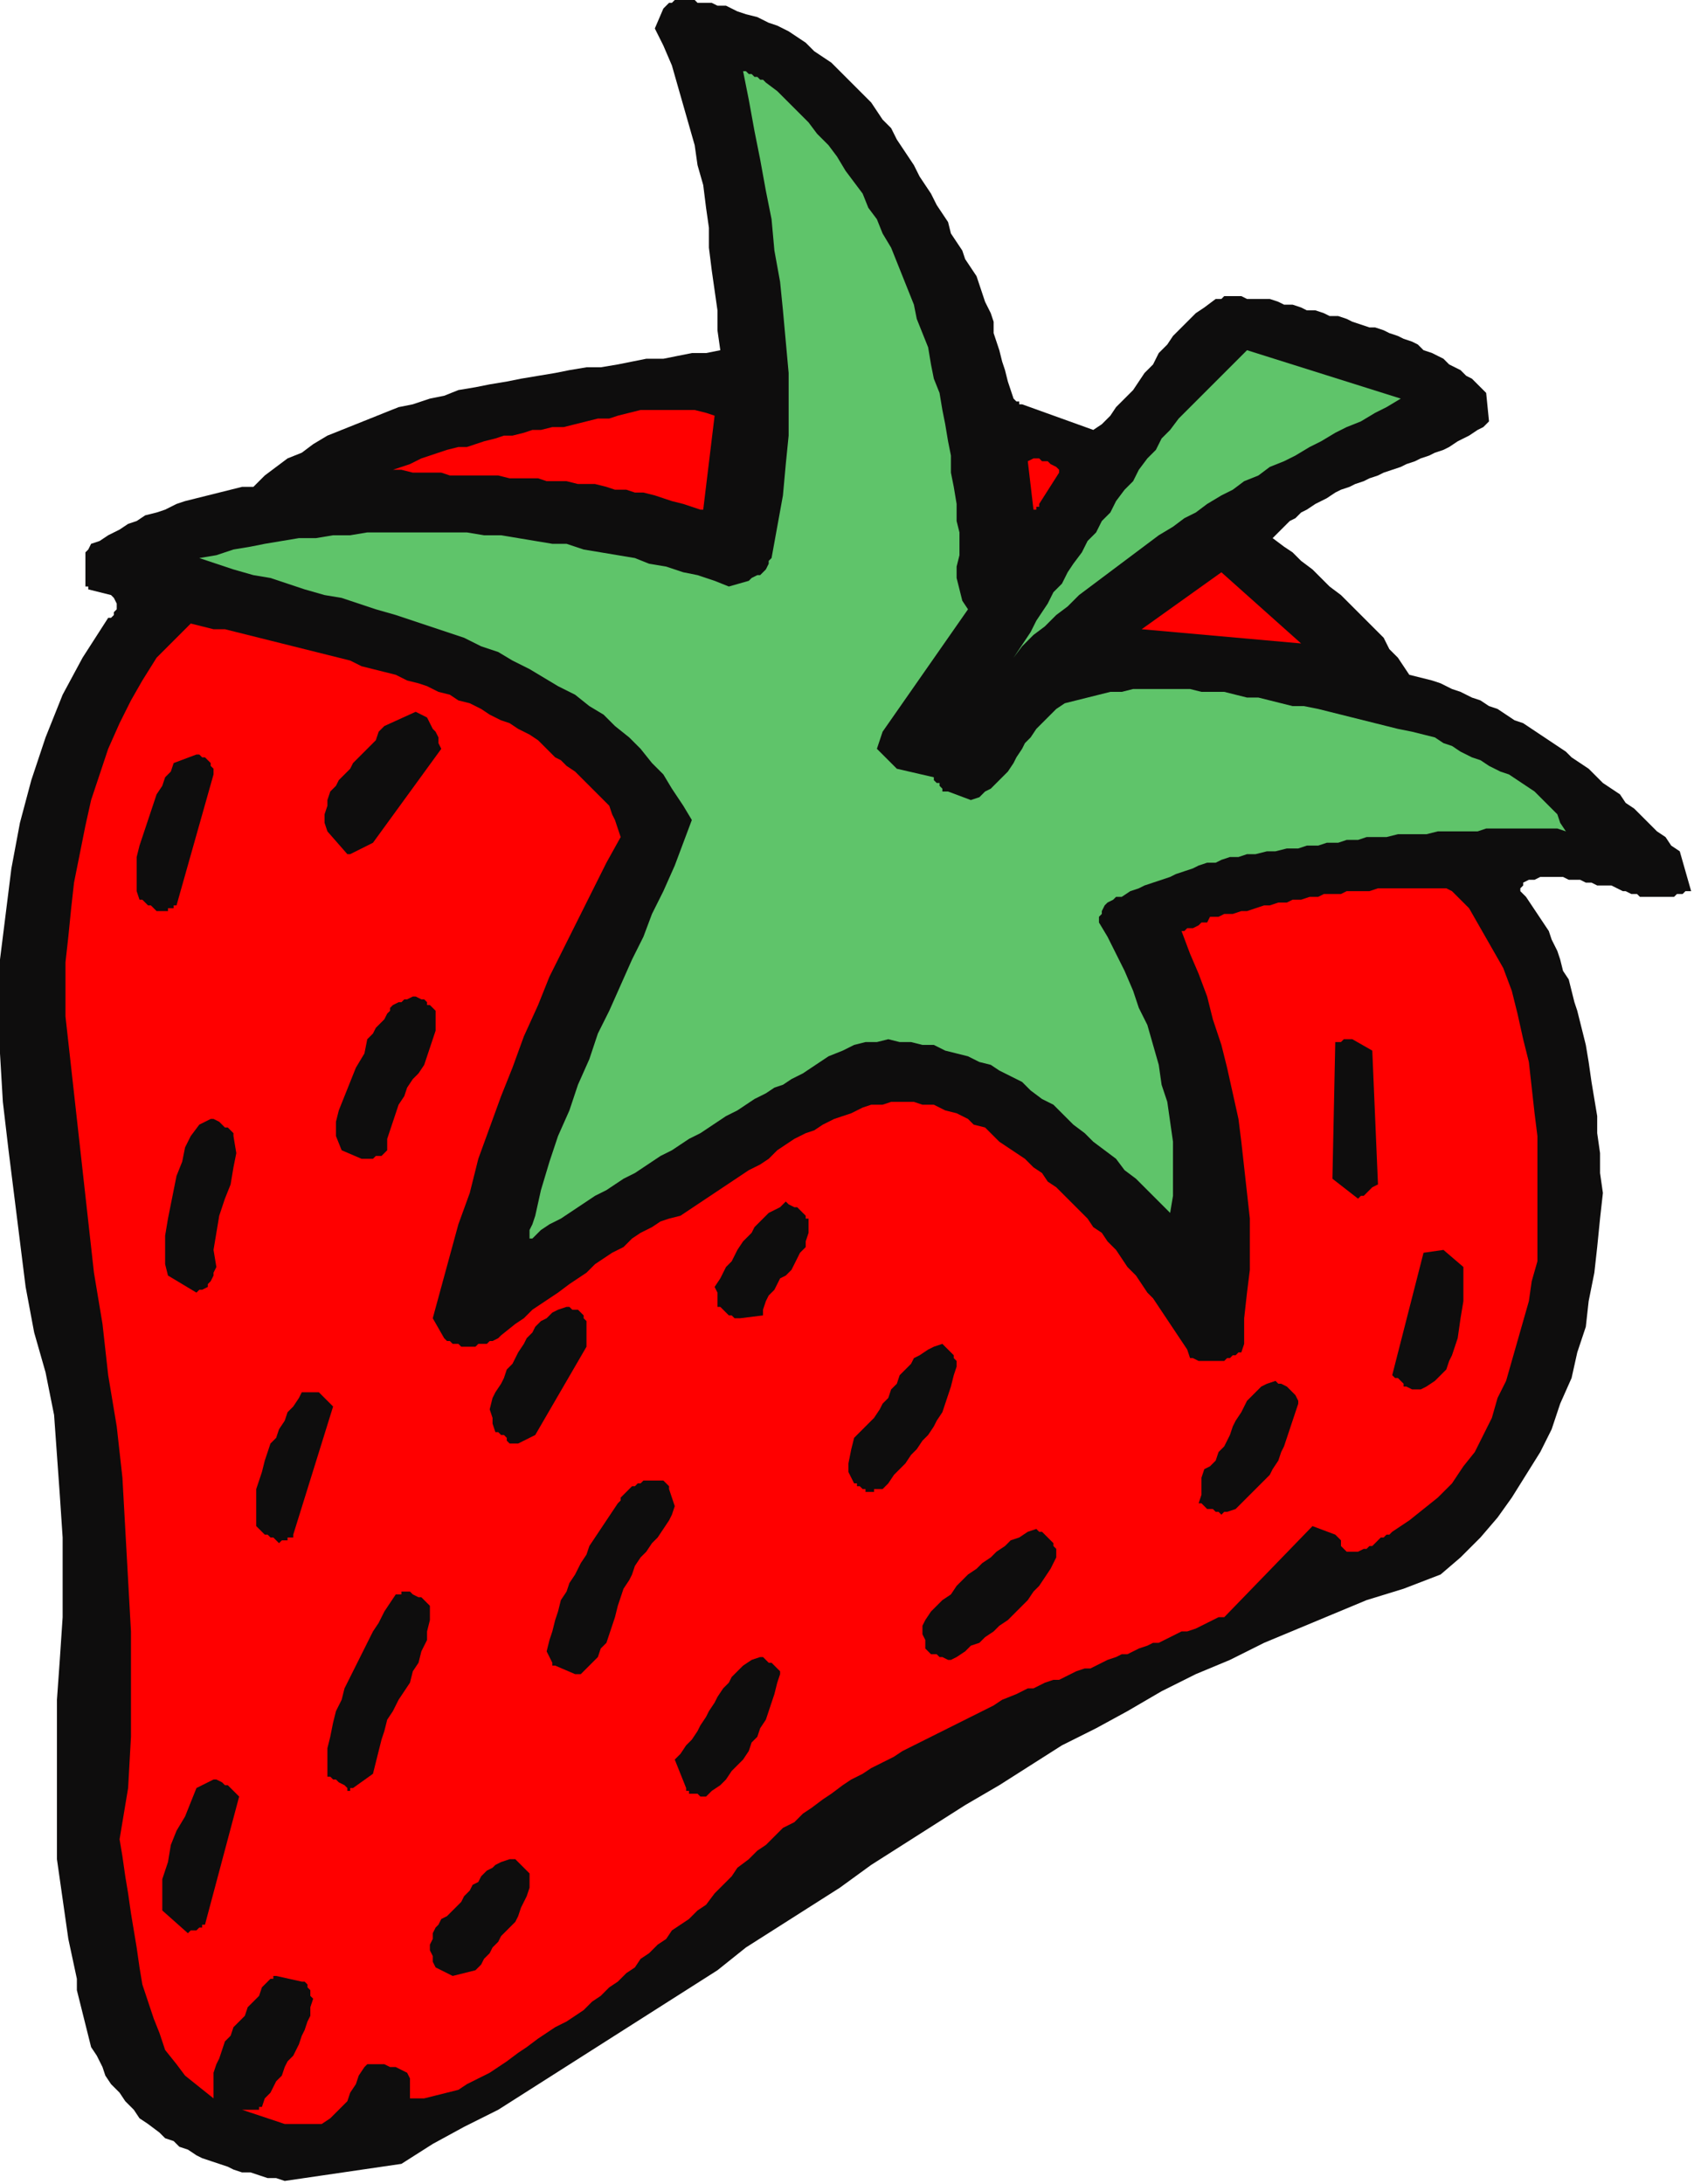 <?xml version="1.0" encoding="UTF-8" standalone="no"?>
<svg
   xmlns:dc="http://purl.org/dc/elements/1.1/"
   xmlns:cc="http://creativecommons.org/ns#"
   xmlns:rdf="http://www.w3.org/1999/02/22-rdf-syntax-ns#"
   xmlns:svg="http://www.w3.org/2000/svg"
   xmlns="http://www.w3.org/2000/svg"
   xmlns:sodipodi="http://sodipodi.sourceforge.net/DTD/sodipodi-0.dtd"
   xmlns:inkscape="http://www.inkscape.org/namespaces/inkscape"
   version="1.0"
   width="157.427mm"
   height="202.935mm"
   id="svg53"
   sodipodi:docname="FRUIT124.WMF">
  <sodipodi:namedview
     pagecolor="#ffffff"
     bordercolor="#666666"
     borderopacity="1"
     objecttolerance="10"
     gridtolerance="10"
     guidetolerance="10"
     inkscape:pageopacity="0"
     inkscape:pageshadow="2"
     inkscape:window-width="640"
     inkscape:window-height="480"
     id="namedview55" />
  <defs
     id="defs3">
    <pattern
       id="WMFhbasepattern"
       patternUnits="userSpaceOnUse"
       width="6"
       height="6"
       x="0"
       y="0" />
  </defs>
  <path
     style="fill:#0e0d0d;fill-rule:evenodd;fill-opacity:1;stroke:none;"
     d="  M 100,766   L 141,760   L 152,753   L 163,747   L 175,741   L 186,734   L 197,727   L 208,720   L 219,713   L 230,706   L 241,699   L 252,692   L 262,684   L 273,677   L 284,670   L 295,663   L 306,655   L 317,648   L 328,641   L 339,634   L 351,627   L 362,620   L 373,613   L 385,607   L 396,601   L 408,594   L 420,588   L 432,583   L 444,577   L 456,572   L 468,567   L 480,562   L 493,558   L 506,553   L 513,547   L 520,540   L 526,533   L 531,526   L 536,518   L 541,510   L 545,502   L 548,493   L 552,484   L 554,475   L 557,466   L 558,457   L 560,447   L 561,438   L 562,428   L 563,419   L 562,412   L 562,405   L 561,398   L 561,392   L 560,386   L 559,380   L 558,373   L 557,367   L 556,363   L 555,359   L 554,355   L 553,352   L 552,348   L 551,344   L 549,341   L 548,337   L 547,334   L 545,330   L 544,327   L 542,324   L 540,321   L 538,318   L 536,315   L 534,313   L 534,312   L 535,311   L 535,311   L 535,310   L 537,309   L 539,309   L 541,308   L 543,308   L 545,308   L 547,308   L 549,308   L 551,309   L 553,309   L 555,309   L 557,310   L 559,310   L 561,311   L 564,311   L 566,311   L 568,312   L 570,313   L 571,313   L 573,314   L 575,314   L 576,315   L 578,315   L 580,315   L 581,315   L 583,315   L 585,315   L 586,315   L 588,315   L 589,314   L 591,314   L 592,313   L 594,313   L 590,299   L 587,297   L 585,294   L 582,292   L 579,289   L 577,287   L 574,284   L 571,282   L 569,279   L 566,277   L 563,275   L 561,273   L 558,270   L 555,268   L 552,266   L 550,264   L 547,262   L 544,260   L 541,258   L 538,256   L 535,254   L 532,253   L 529,251   L 526,249   L 523,248   L 520,246   L 517,245   L 513,243   L 510,242   L 506,240   L 503,239   L 499,238   L 495,237   L 493,234   L 491,231   L 488,228   L 486,224   L 483,221   L 480,218   L 477,215   L 474,212   L 471,209   L 467,206   L 464,203   L 461,200   L 457,197   L 454,194   L 451,192   L 447,189   L 449,187   L 451,185   L 453,183   L 455,182   L 457,180   L 459,179   L 462,177   L 464,176   L 466,175   L 469,173   L 471,172   L 474,171   L 476,170   L 479,169   L 481,168   L 484,167   L 486,166   L 489,165   L 492,164   L 494,163   L 497,162   L 499,161   L 502,160   L 504,159   L 507,158   L 509,157   L 512,155   L 514,154   L 516,153   L 519,151   L 521,150   L 523,148   L 522,138   L 521,137   L 519,135   L 517,133   L 515,132   L 513,130   L 511,129   L 509,128   L 507,126   L 505,125   L 503,124   L 500,123   L 498,121   L 496,120   L 493,119   L 491,118   L 488,117   L 486,116   L 483,115   L 481,115   L 478,114   L 475,113   L 473,112   L 470,111   L 467,111   L 465,110   L 462,109   L 459,109   L 457,108   L 454,107   L 451,107   L 449,106   L 446,105   L 445,105   L 444,105   L 442,105   L 441,105   L 440,105   L 439,105   L 438,105   L 436,104   L 435,104   L 434,104   L 433,104   L 431,104   L 430,104   L 429,105   L 428,105   L 427,105   L 423,108   L 420,110   L 418,112   L 415,115   L 412,118   L 410,121   L 407,124   L 405,128   L 402,131   L 400,134   L 398,137   L 395,140   L 392,143   L 390,146   L 387,149   L 384,151   L 359,142   L 359,142   L 358,142   L 358,141   L 358,141   L 357,141   L 357,141   L 356,140   L 356,140   L 355,137   L 354,134   L 353,130   L 352,127   L 351,123   L 350,120   L 349,117   L 349,113   L 348,110   L 346,106   L 345,103   L 344,100   L 343,97   L 341,94   L 339,91   L 338,88   L 336,85   L 334,82   L 333,78   L 331,75   L 329,72   L 327,68   L 325,65   L 323,62   L 321,58   L 319,55   L 317,52   L 315,49   L 313,45   L 310,42   L 308,39   L 306,36   L 303,33   L 300,30   L 298,28   L 295,25   L 292,22   L 289,20   L 286,18   L 283,15   L 280,13   L 277,11   L 273,9   L 270,8   L 266,6   L 262,5   L 259,4   L 255,2   L 253,2   L 252,2   L 250,1   L 248,1   L 247,1   L 245,1   L 244,0   L 243,0   L 241,0   L 240,0   L 239,0   L 237,0   L 236,1   L 235,1   L 234,2   L 233,3   L 230,10   L 233,16   L 236,23   L 238,30   L 240,37   L 242,44   L 244,51   L 245,58   L 247,65   L 248,73   L 249,80   L 249,87   L 250,95   L 251,102   L 252,109   L 252,116   L 253,123   L 248,124   L 243,124   L 238,125   L 233,126   L 227,126   L 222,127   L 217,128   L 211,129   L 206,129   L 200,130   L 195,131   L 189,132   L 183,133   L 178,134   L 172,135   L 167,136   L 161,137   L 156,139   L 151,140   L 145,142   L 140,143   L 135,145   L 130,147   L 125,149   L 120,151   L 115,153   L 110,156   L 106,159   L 101,161   L 97,164   L 93,167   L 89,171   L 85,171   L 81,172   L 77,173   L 73,174   L 69,175   L 65,176   L 62,177   L 58,179   L 55,180   L 51,181   L 48,183   L 45,184   L 42,186   L 38,188   L 35,190   L 32,191   L 31,193   L 31,193   L 30,194   L 30,194   L 30,206   L 30,206   L 30,206   L 31,206   L 31,207   L 39,209   L 40,210   L 41,212   L 41,214   L 40,215   L 40,216   L 39,217   L 38,217   L 38,217   L 29,231   L 22,244   L 16,259   L 11,274   L 7,289   L 4,305   L 2,321   L 0,337   L 0,354   L 0,370   L 1,387   L 3,404   L 5,420   L 7,436   L 9,452   L 12,468   L 16,482   L 19,497   L 20,511   L 21,525   L 22,540   L 22,554   L 22,568   L 21,583   L 20,597   L 20,611   L 20,625   L 20,639   L 20,653   L 22,667   L 24,681   L 27,695   L 27,699   L 28,703   L 29,707   L 30,711   L 31,715   L 32,719   L 34,722   L 36,726   L 37,729   L 39,732   L 42,735   L 44,738   L 47,741   L 49,744   L 52,746   L 56,749   L 58,751   L 61,752   L 63,754   L 66,755   L 69,757   L 71,758   L 74,759   L 77,760   L 80,761   L 82,762   L 85,763   L 88,763   L 91,764   L 94,765   L 97,765   L 100,766  z "
     id="path5" />
  <path
     style="fill:#ff0000;fill-rule:evenodd;fill-opacity:1;stroke:none;"
     d="  M 100,746   L 113,746   L 116,744   L 118,742   L 120,740   L 122,738   L 123,735   L 125,732   L 126,729   L 128,726   L 129,725   L 131,725   L 133,725   L 135,725   L 137,726   L 139,726   L 141,727   L 143,728   L 144,730   L 144,732   L 144,735   L 144,737   L 149,737   L 153,736   L 157,735   L 161,734   L 164,732   L 168,730   L 172,728   L 175,726   L 178,724   L 182,721   L 185,719   L 189,716   L 192,714   L 195,712   L 199,710   L 202,708   L 205,706   L 208,703   L 211,701   L 214,698   L 217,696   L 220,693   L 223,691   L 225,688   L 228,686   L 231,683   L 234,681   L 236,678   L 239,676   L 242,674   L 245,671   L 248,669   L 251,665   L 254,662   L 257,659   L 259,656   L 263,653   L 266,650   L 269,648   L 272,645   L 275,642   L 279,640   L 282,637   L 285,635   L 289,632   L 292,630   L 296,627   L 299,625   L 303,623   L 306,621   L 310,619   L 314,617   L 317,615   L 321,613   L 325,611   L 329,609   L 333,607   L 337,605   L 341,603   L 345,601   L 349,599   L 352,597   L 357,595   L 361,593   L 363,593   L 365,592   L 367,591   L 370,590   L 372,590   L 374,589   L 376,588   L 378,587   L 381,586   L 383,586   L 385,585   L 387,584   L 389,583   L 392,582   L 394,581   L 396,581   L 398,580   L 400,579   L 403,578   L 405,577   L 407,577   L 409,576   L 411,575   L 413,574   L 415,573   L 417,573   L 420,572   L 422,571   L 424,570   L 426,569   L 428,568   L 430,568   L 461,536   L 469,539   L 470,540   L 471,541   L 471,543   L 472,544   L 473,545   L 474,545   L 475,545   L 476,545   L 477,545   L 479,544   L 480,544   L 481,543   L 482,543   L 483,542   L 484,541   L 485,540   L 486,540   L 487,539   L 488,539   L 489,538   L 495,534   L 500,530   L 505,526   L 510,521   L 514,515   L 518,510   L 521,504   L 524,498   L 526,491   L 529,485   L 531,478   L 533,471   L 535,464   L 537,457   L 538,450   L 540,443   L 540,435   L 540,426   L 540,417   L 540,408   L 540,399   L 539,391   L 538,382   L 537,373   L 535,365   L 533,356   L 531,348   L 528,340   L 524,333   L 520,326   L 516,319   L 510,313   L 508,312   L 505,312   L 503,312   L 500,312   L 497,312   L 495,312   L 492,312   L 489,312   L 487,312   L 484,312   L 481,313   L 479,313   L 476,313   L 473,313   L 471,314   L 468,314   L 465,314   L 463,315   L 460,315   L 457,316   L 454,316   L 452,317   L 449,317   L 446,318   L 444,318   L 441,319   L 438,320   L 436,320   L 433,321   L 430,321   L 428,322   L 425,322   L 424,324   L 422,324   L 421,325   L 419,326   L 418,326   L 417,326   L 416,327   L 415,327   L 418,335   L 421,342   L 424,350   L 426,358   L 429,367   L 431,375   L 433,384   L 435,393   L 436,401   L 437,410   L 438,419   L 439,428   L 439,437   L 439,446   L 438,454   L 437,463   L 437,466   L 437,469   L 437,472   L 436,475   L 435,475   L 434,476   L 433,476   L 432,477   L 431,477   L 430,478   L 429,478   L 428,478   L 427,478   L 425,478   L 424,478   L 423,478   L 422,478   L 421,478   L 419,477   L 418,477   L 417,474   L 415,471   L 413,468   L 411,465   L 409,462   L 407,459   L 405,456   L 403,454   L 401,451   L 399,448   L 396,445   L 394,442   L 392,439   L 389,436   L 387,433   L 384,431   L 382,428   L 379,425   L 376,422   L 374,420   L 371,417   L 368,415   L 366,412   L 363,410   L 360,407   L 357,405   L 354,403   L 351,401   L 348,398   L 346,396   L 342,395   L 340,393   L 336,391   L 332,390   L 328,388   L 324,388   L 321,387   L 317,387   L 313,387   L 310,388   L 306,388   L 303,389   L 299,391   L 296,392   L 293,393   L 289,395   L 286,397   L 283,398   L 279,400   L 276,402   L 273,404   L 270,407   L 267,409   L 263,411   L 260,413   L 257,415   L 254,417   L 251,419   L 248,421   L 245,423   L 242,425   L 239,427   L 235,428   L 232,429   L 229,431   L 225,433   L 222,435   L 219,438   L 215,440   L 212,442   L 209,444   L 206,447   L 203,449   L 200,451   L 196,454   L 193,456   L 190,458   L 187,460   L 184,463   L 181,465   L 176,469   L 175,470   L 173,471   L 172,471   L 171,472   L 170,472   L 168,472   L 167,473   L 166,473   L 164,473   L 163,473   L 162,473   L 161,472   L 159,472   L 158,471   L 157,471   L 156,470   L 152,463   L 155,452   L 158,441   L 161,430   L 165,419   L 168,407   L 172,396   L 176,385   L 180,375   L 184,364   L 189,353   L 193,343   L 198,333   L 203,323   L 208,313   L 213,303   L 218,294   L 217,291   L 216,288   L 215,286   L 214,283   L 212,281   L 210,279   L 208,277   L 206,275   L 204,273   L 202,271   L 199,269   L 197,267   L 195,266   L 193,264   L 191,262   L 189,260   L 186,258   L 182,256   L 179,254   L 176,253   L 172,251   L 169,249   L 165,247   L 161,246   L 158,244   L 154,243   L 150,241   L 147,240   L 143,239   L 139,237   L 135,236   L 131,235   L 127,234   L 123,232   L 119,231   L 115,230   L 111,229   L 107,228   L 103,227   L 99,226   L 95,225   L 91,224   L 87,223   L 83,222   L 79,221   L 75,221   L 71,220   L 67,219   L 61,225   L 55,231   L 50,239   L 46,246   L 42,254   L 38,263   L 35,272   L 32,281   L 30,290   L 28,300   L 26,310   L 25,319   L 24,329   L 23,338   L 23,348   L 23,357   L 25,375   L 27,393   L 29,411   L 31,429   L 33,447   L 36,465   L 38,483   L 41,501   L 43,519   L 44,537   L 45,555   L 46,573   L 46,592   L 46,610   L 45,628   L 42,646   L 43,652   L 44,659   L 45,665   L 46,672   L 47,678   L 48,684   L 49,691   L 50,697   L 52,703   L 54,709   L 56,714   L 58,720   L 62,725   L 65,729   L 70,733   L 75,737   L 75,734   L 75,731   L 75,728   L 76,725   L 77,723   L 78,720   L 79,717   L 81,715   L 82,712   L 84,710   L 86,708   L 87,705   L 89,703   L 91,701   L 92,698   L 94,696   L 95,695   L 96,695   L 96,694   L 97,694   L 106,696   L 107,696   L 108,697   L 108,698   L 108,698   L 109,699   L 109,700   L 109,701   L 110,702   L 109,705   L 109,708   L 108,710   L 107,713   L 106,715   L 105,718   L 104,720   L 103,722   L 101,724   L 100,726   L 99,729   L 97,731   L 96,733   L 95,735   L 93,737   L 92,740   L 91,740   L 91,741   L 90,741   L 89,741   L 88,741   L 87,741   L 86,741   L 85,741   L 100,746  z "
     id="path7" />
  <path
     style="fill:#0e0d0d;fill-rule:evenodd;fill-opacity:1;stroke:none;"
     d="  M 159,694   L 167,692   L 169,690   L 170,688   L 172,686   L 173,684   L 175,682   L 176,680   L 178,678   L 179,677   L 181,675   L 182,673   L 183,670   L 184,668   L 185,666   L 186,663   L 186,660   L 186,658   L 181,653   L 179,653   L 176,654   L 174,655   L 173,656   L 171,657   L 169,659   L 168,661   L 166,662   L 165,664   L 163,666   L 162,668   L 160,670   L 159,671   L 157,673   L 155,674   L 154,676   L 153,677   L 152,679   L 152,681   L 151,683   L 151,685   L 152,687   L 152,689   L 153,691   L 159,694  z "
     id="path9" />
  <path
     style="fill:#0e0d0d;fill-rule:evenodd;fill-opacity:1;stroke:none;"
     d="  M 69,678   L 70,677   L 71,677   L 71,676   L 72,676   L 84,631   L 83,630   L 82,629   L 81,628   L 80,627   L 79,627   L 78,626   L 76,625   L 75,625   L 69,628   L 67,633   L 65,638   L 62,643   L 60,648   L 59,654   L 57,660   L 57,665   L 57,671   L 66,679   L 67,678   L 68,678   L 69,678   L 69,678  z "
     id="path11" />
  <path
     style="fill:#0e0d0d;fill-rule:evenodd;fill-opacity:1;stroke:none;"
     d="  M 246,631   L 247,631   L 247,631   L 248,631   L 248,631   L 250,629   L 253,627   L 255,625   L 257,622   L 259,620   L 261,618   L 263,615   L 264,612   L 266,610   L 267,607   L 269,604   L 270,601   L 271,598   L 272,595   L 273,591   L 274,588   L 274,587   L 273,586   L 272,585   L 271,584   L 270,584   L 269,583   L 268,582   L 267,582   L 264,583   L 261,585   L 259,587   L 257,589   L 256,591   L 254,593   L 252,596   L 251,598   L 249,601   L 248,603   L 246,606   L 245,608   L 243,611   L 241,613   L 239,616   L 237,618   L 241,628   L 241,628   L 241,629   L 242,629   L 242,630   L 243,630   L 244,630   L 245,630   L 246,631  z "
     id="path13" />
  <path
     style="fill:#0e0d0d;fill-rule:evenodd;fill-opacity:1;stroke:none;"
     d="  M 124,628   L 131,623   L 132,619   L 133,615   L 134,611   L 135,608   L 136,604   L 138,601   L 140,597   L 142,594   L 144,591   L 145,587   L 147,584   L 148,580   L 150,576   L 150,573   L 151,569   L 151,565   L 151,564   L 150,563   L 149,562   L 148,561   L 147,561   L 145,560   L 144,559   L 143,559   L 142,559   L 142,559   L 142,559   L 141,559   L 141,560   L 140,560   L 140,560   L 139,560   L 137,563   L 135,566   L 133,570   L 131,573   L 129,577   L 127,581   L 125,585   L 123,589   L 121,593   L 120,597   L 118,601   L 117,605   L 116,610   L 115,614   L 115,618   L 115,623   L 115,624   L 116,624   L 117,625   L 118,625   L 119,626   L 121,627   L 122,628   L 122,629   L 123,629   L 123,628   L 124,628   L 124,628  z "
     id="path15" />
  <path
     style="fill:#0e0d0d;fill-rule:evenodd;fill-opacity:1;stroke:none;"
     d="  M 202,588   L 202,588   L 203,588   L 204,588   L 204,588   L 206,586   L 208,584   L 210,582   L 211,579   L 213,577   L 214,574   L 215,571   L 216,568   L 217,564   L 218,561   L 219,558   L 221,555   L 222,553   L 223,550   L 225,547   L 227,545   L 229,542   L 231,540   L 233,537   L 235,534   L 236,532   L 237,529   L 236,526   L 235,523   L 235,522   L 234,521   L 233,520   L 233,520   L 232,520   L 231,520   L 230,520   L 228,520   L 227,520   L 226,520   L 225,521   L 224,521   L 223,522   L 222,522   L 221,523   L 220,524   L 219,525   L 218,526   L 218,527   L 217,528   L 215,531   L 213,534   L 211,537   L 209,540   L 207,543   L 206,546   L 204,549   L 202,553   L 200,556   L 199,559   L 197,562   L 196,566   L 195,569   L 194,573   L 193,576   L 192,580   L 193,582   L 194,584   L 194,585   L 195,585   L 202,588  z "
     id="path17" />
  <path
     style="fill:#0e0d0d;fill-rule:evenodd;fill-opacity:1;stroke:none;"
     d="  M 334,583   L 336,582   L 339,580   L 341,578   L 344,577   L 346,575   L 349,573   L 351,571   L 354,569   L 357,566   L 359,564   L 361,562   L 363,559   L 365,557   L 367,554   L 369,551   L 370,549   L 371,547   L 371,546   L 371,545   L 371,544   L 370,543   L 370,542   L 369,541   L 368,540   L 367,539   L 366,538   L 365,538   L 364,537   L 361,538   L 358,540   L 355,541   L 353,543   L 350,545   L 348,547   L 345,549   L 343,551   L 340,553   L 338,555   L 336,557   L 334,560   L 331,562   L 329,564   L 327,566   L 325,569   L 324,571   L 324,574   L 325,576   L 325,578   L 325,579   L 326,580   L 327,581   L 329,581   L 330,582   L 331,582   L 333,583   L 334,583  z "
     id="path19" />
  <path
     style="fill:#0e0d0d;fill-rule:evenodd;fill-opacity:1;stroke:none;"
     d="  M 100,541   L 100,541   L 101,541   L 101,541   L 101,540   L 102,540   L 102,540   L 103,540   L 103,539   L 117,494   L 112,489   L 111,489   L 110,489   L 110,489   L 109,489   L 109,489   L 108,489   L 107,489   L 106,489   L 105,491   L 103,494   L 101,496   L 100,499   L 98,502   L 97,505   L 95,507   L 94,510   L 93,513   L 92,517   L 91,520   L 90,523   L 90,526   L 90,529   L 90,533   L 90,536   L 91,537   L 92,538   L 93,539   L 94,539   L 95,540   L 96,540   L 97,541   L 98,542   L 98,542   L 99,541   L 100,541   L 100,541  z "
     id="path21" />
  <path
     style="fill:#0e0d0d;fill-rule:evenodd;fill-opacity:1;stroke:none;"
     d="  M 431,531   L 434,530   L 436,528   L 438,526   L 440,524   L 442,522   L 444,520   L 446,518   L 447,516   L 449,513   L 450,510   L 451,508   L 452,505   L 453,502   L 454,499   L 455,496   L 456,493   L 456,492   L 455,490   L 454,489   L 453,488   L 452,487   L 450,486   L 449,486   L 448,485   L 445,486   L 443,487   L 441,489   L 440,490   L 438,492   L 437,494   L 436,496   L 434,499   L 433,501   L 432,504   L 431,506   L 430,508   L 428,510   L 427,513   L 425,515   L 423,516   L 422,519   L 422,522   L 422,525   L 421,528   L 422,528   L 423,529   L 424,530   L 425,530   L 426,530   L 427,531   L 428,531   L 429,532   L 429,532   L 430,531   L 431,531   L 431,531  z "
     id="path23" />
  <path
     style="fill:#0e0d0d;fill-rule:evenodd;fill-opacity:1;stroke:none;"
     d="  M 306,524   L 307,524   L 307,524   L 307,523   L 308,523   L 308,523   L 309,523   L 309,523   L 310,523   L 312,521   L 314,518   L 316,516   L 318,514   L 320,511   L 322,509   L 324,506   L 326,504   L 328,501   L 329,499   L 331,496   L 332,493   L 333,490   L 334,487   L 335,483   L 336,480   L 336,479   L 336,478   L 335,477   L 335,476   L 334,475   L 333,474   L 332,473   L 331,472   L 328,473   L 326,474   L 323,476   L 321,477   L 320,479   L 318,481   L 316,483   L 315,486   L 313,488   L 312,491   L 310,493   L 309,495   L 307,498   L 305,500   L 303,502   L 300,505   L 299,509   L 298,514   L 298,517   L 300,521   L 300,521   L 301,521   L 301,522   L 302,522   L 302,522   L 303,523   L 304,523   L 304,524   L 305,524   L 305,524   L 306,524   L 306,524  z "
     id="path25" />
  <path
     style="fill:#0e0d0d;fill-rule:evenodd;fill-opacity:1;stroke:none;"
     d="  M 182,507   L 188,504   L 206,473   L 206,465   L 206,464   L 205,463   L 205,462   L 204,461   L 203,460   L 201,460   L 200,459   L 199,459   L 196,460   L 194,461   L 192,463   L 190,464   L 188,466   L 187,468   L 185,470   L 184,472   L 182,475   L 181,477   L 180,479   L 178,481   L 177,484   L 176,486   L 174,489   L 173,491   L 172,495   L 173,498   L 173,500   L 174,503   L 175,503   L 176,504   L 177,504   L 178,505   L 178,506   L 179,507   L 181,507   L 182,507  z "
     id="path27" />
  <path
     style="fill:#0e0d0d;fill-rule:evenodd;fill-opacity:1;stroke:none;"
     d="  M 497,488   L 497,488   L 498,488   L 498,488   L 499,488   L 501,487   L 504,485   L 506,483   L 508,481   L 509,478   L 510,476   L 511,473   L 512,470   L 513,463   L 514,457   L 514,451   L 514,445   L 507,439   L 500,440   L 489,483   L 490,484   L 491,484   L 492,485   L 493,486   L 493,487   L 494,487   L 496,488   L 497,488  z "
     id="path29" />
  <path
     style="fill:#0e0d0d;fill-rule:evenodd;fill-opacity:1;stroke:none;"
     d="  M 260,463   L 268,462   L 268,460   L 269,457   L 270,455   L 272,453   L 273,451   L 274,449   L 276,448   L 278,446   L 279,444   L 280,442   L 281,440   L 283,438   L 283,436   L 284,433   L 284,431   L 284,428   L 283,428   L 283,427   L 282,426   L 281,425   L 280,424   L 279,424   L 277,423   L 276,422   L 274,424   L 272,425   L 270,426   L 268,428   L 267,429   L 265,431   L 264,433   L 262,435   L 261,436   L 259,439   L 258,441   L 257,443   L 255,445   L 254,447   L 253,449   L 251,452   L 252,454   L 252,456   L 252,457   L 252,459   L 253,459   L 254,460   L 254,460   L 255,461   L 256,462   L 257,462   L 258,463   L 260,463  z "
     id="path31" />
  <path
     style="fill:#0e0d0d;fill-rule:evenodd;fill-opacity:1;stroke:none;"
     d="  M 69,454   L 70,453   L 71,453   L 73,452   L 73,451   L 74,450   L 75,448   L 75,447   L 76,445   L 75,439   L 76,433   L 77,427   L 79,421   L 81,416   L 82,410   L 83,405   L 82,399   L 82,398   L 81,397   L 80,396   L 79,396   L 78,395   L 77,394   L 75,393   L 74,393   L 70,395   L 67,399   L 65,403   L 64,408   L 62,413   L 61,418   L 60,423   L 59,428   L 58,434   L 58,439   L 58,444   L 59,448   L 69,454  z "
     id="path33" />
  <path
     style="fill:#5fc46a;fill-rule:evenodd;fill-opacity:1;stroke:none;"
     d="  M 187,435   L 190,432   L 193,430   L 197,428   L 200,426   L 203,424   L 206,422   L 209,420   L 213,418   L 216,416   L 219,414   L 223,412   L 226,410   L 229,408   L 232,406   L 236,404   L 239,402   L 242,400   L 246,398   L 249,396   L 252,394   L 255,392   L 259,390   L 262,388   L 265,386   L 269,384   L 272,382   L 275,381   L 278,379   L 282,377   L 285,375   L 288,373   L 291,371   L 296,369   L 300,367   L 304,366   L 308,366   L 312,365   L 316,366   L 320,366   L 324,367   L 328,367   L 332,369   L 336,370   L 340,371   L 344,373   L 348,374   L 351,376   L 355,378   L 359,380   L 362,383   L 366,386   L 370,388   L 373,391   L 377,395   L 381,398   L 384,401   L 388,404   L 392,407   L 395,411   L 399,414   L 402,417   L 405,420   L 408,423   L 411,426   L 412,420   L 412,414   L 412,407   L 412,401   L 411,394   L 410,387   L 408,381   L 407,374   L 405,367   L 403,360   L 400,354   L 398,348   L 395,341   L 392,335   L 389,329   L 386,324   L 386,322   L 387,321   L 387,320   L 388,318   L 389,317   L 391,316   L 392,315   L 394,315   L 397,313   L 400,312   L 402,311   L 405,310   L 408,309   L 411,308   L 413,307   L 416,306   L 419,305   L 421,304   L 424,303   L 427,303   L 429,302   L 432,301   L 435,301   L 438,300   L 441,300   L 445,299   L 448,299   L 452,298   L 456,298   L 459,297   L 463,297   L 466,296   L 470,296   L 473,295   L 477,295   L 480,294   L 484,294   L 487,294   L 491,293   L 495,293   L 498,293   L 501,293   L 505,292   L 509,292   L 512,292   L 516,292   L 519,292   L 522,291   L 526,291   L 529,291   L 533,291   L 536,291   L 540,291   L 543,291   L 547,291   L 550,292   L 548,289   L 547,286   L 544,283   L 542,281   L 539,278   L 536,276   L 533,274   L 530,272   L 527,271   L 523,269   L 520,267   L 517,266   L 513,264   L 510,262   L 507,261   L 504,259   L 500,258   L 496,257   L 491,256   L 487,255   L 483,254   L 479,253   L 475,252   L 471,251   L 467,250   L 463,249   L 458,248   L 454,248   L 450,247   L 446,246   L 442,245   L 438,245   L 434,244   L 430,243   L 426,243   L 422,243   L 418,242   L 414,242   L 410,242   L 406,242   L 402,242   L 398,242   L 394,243   L 390,243   L 386,244   L 382,245   L 378,246   L 374,247   L 371,249   L 369,251   L 366,254   L 364,256   L 362,259   L 360,261   L 359,263   L 357,266   L 356,268   L 354,271   L 352,273   L 350,275   L 348,277   L 346,278   L 344,280   L 341,281   L 333,278   L 332,278   L 331,278   L 331,277   L 330,276   L 330,275   L 329,275   L 328,274   L 328,273   L 315,270   L 308,263   L 310,257   L 340,214   L 338,211   L 337,207   L 336,203   L 336,199   L 337,195   L 337,191   L 337,187   L 336,183   L 336,177   L 335,171   L 334,166   L 334,160   L 333,155   L 332,149   L 331,144   L 330,138   L 328,133   L 327,128   L 326,122   L 324,117   L 322,112   L 321,107   L 319,102   L 317,97   L 315,92   L 313,87   L 310,82   L 308,77   L 305,73   L 303,68   L 300,64   L 297,60   L 294,55   L 291,51   L 287,47   L 284,43   L 280,39   L 277,36   L 273,32   L 269,29   L 268,28   L 267,28   L 266,27   L 265,27   L 264,26   L 263,26   L 262,25   L 261,25   L 263,35   L 265,46   L 267,56   L 269,67   L 271,77   L 272,88   L 274,99   L 275,109   L 276,120   L 277,131   L 277,142   L 277,153   L 276,163   L 275,174   L 273,185   L 271,196   L 270,197   L 270,198   L 269,200   L 268,201   L 267,202   L 266,202   L 264,203   L 263,204   L 256,206   L 251,204   L 245,202   L 240,201   L 234,199   L 228,198   L 223,196   L 217,195   L 211,194   L 205,193   L 199,191   L 194,191   L 188,190   L 182,189   L 176,188   L 170,188   L 164,187   L 158,187   L 152,187   L 146,187   L 140,187   L 135,187   L 129,187   L 123,188   L 117,188   L 111,189   L 105,189   L 99,190   L 93,191   L 88,192   L 82,193   L 76,195   L 70,196   L 76,198   L 82,200   L 89,202   L 95,203   L 101,205   L 107,207   L 114,209   L 120,210   L 126,212   L 132,214   L 139,216   L 145,218   L 151,220   L 157,222   L 163,224   L 169,227   L 175,229   L 180,232   L 186,235   L 191,238   L 196,241   L 202,244   L 207,248   L 212,251   L 216,255   L 221,259   L 225,263   L 229,268   L 233,272   L 236,277   L 240,283   L 243,288   L 240,296   L 237,304   L 233,313   L 229,321   L 226,329   L 222,337   L 218,346   L 214,355   L 210,363   L 207,372   L 203,381   L 200,390   L 196,399   L 193,408   L 190,418   L 188,427   L 187,430   L 186,432   L 186,434   L 186,435   L 187,435   L 187,435   L 187,435   L 187,435  z "
     id="path35" />
  <path
     style="fill:#0e0d0d;fill-rule:evenodd;fill-opacity:1;stroke:none;"
     d="  M 477,421   L 478,420   L 479,420   L 480,419   L 480,419   L 481,418   L 482,417   L 482,417   L 484,416   L 482,369   L 475,365   L 475,365   L 474,365   L 473,365   L 472,365   L 472,365   L 471,366   L 470,366   L 469,366   L 468,414   L 477,421  z "
     id="path37" />
  <path
     style="fill:#0e0d0d;fill-rule:evenodd;fill-opacity:1;stroke:none;"
     d="  M 127,407   L 128,407   L 129,407   L 130,407   L 131,407   L 132,406   L 134,406   L 135,405   L 136,404   L 136,400   L 137,397   L 138,394   L 139,391   L 140,388   L 142,385   L 143,382   L 145,379   L 147,377   L 149,374   L 150,371   L 151,368   L 152,365   L 153,362   L 153,359   L 153,355   L 153,355   L 152,354   L 151,353   L 150,353   L 150,352   L 149,351   L 148,351   L 146,350   L 145,350   L 143,351   L 142,351   L 141,352   L 140,352   L 138,353   L 137,354   L 137,355   L 136,356   L 135,358   L 134,359   L 133,360   L 132,361   L 131,363   L 130,364   L 129,365   L 128,370   L 125,375   L 123,380   L 121,385   L 119,390   L 118,394   L 118,399   L 120,404   L 127,407  z "
     id="path39" />
  <path
     style="fill:#0e0d0d;fill-rule:evenodd;fill-opacity:1;stroke:none;"
     d="  M 57,320   L 58,320   L 59,320   L 59,320   L 59,319   L 60,319   L 61,319   L 61,318   L 62,318   L 75,272   L 75,270   L 74,269   L 74,268   L 73,267   L 72,266   L 71,266   L 70,265   L 69,265   L 61,268   L 60,271   L 58,273   L 57,276   L 55,279   L 54,282   L 53,285   L 52,288   L 51,291   L 50,294   L 49,297   L 48,301   L 48,304   L 48,307   L 48,310   L 48,313   L 49,316   L 50,316   L 51,317   L 52,318   L 53,318   L 54,319   L 55,320   L 56,320   L 57,320  z "
     id="path41" />
  <path
     style="fill:#0e0d0d;fill-rule:evenodd;fill-opacity:1;stroke:none;"
     d="  M 123,300   L 131,296   L 155,263   L 154,261   L 154,259   L 153,257   L 152,256   L 151,254   L 150,252   L 148,251   L 146,250   L 135,255   L 133,257   L 132,260   L 130,262   L 128,264   L 126,266   L 124,268   L 123,270   L 121,272   L 119,274   L 118,276   L 116,278   L 115,281   L 115,283   L 114,286   L 114,289   L 115,292   L 122,300   L 122,300   L 123,300   L 123,300   L 123,300  z "
     id="path43" />
  <path
     style="fill:#5fc46a;fill-rule:evenodd;fill-opacity:1;stroke:none;"
     d="  M 356,231   L 359,227   L 363,223   L 367,220   L 371,216   L 375,213   L 379,209   L 383,206   L 387,203   L 391,200   L 395,197   L 399,194   L 403,191   L 407,188   L 412,185   L 416,182   L 420,180   L 424,177   L 429,174   L 433,172   L 437,169   L 442,167   L 446,164   L 451,162   L 455,160   L 460,157   L 464,155   L 469,152   L 473,150   L 478,148   L 483,145   L 487,143   L 492,140   L 438,123   L 435,126   L 432,129   L 429,132   L 426,135   L 423,138   L 420,141   L 417,144   L 414,147   L 411,151   L 408,154   L 406,158   L 403,161   L 400,165   L 398,169   L 395,172   L 392,176   L 390,180   L 387,183   L 385,187   L 382,190   L 380,194   L 377,198   L 375,201   L 373,205   L 370,208   L 368,212   L 366,215   L 364,218   L 362,222   L 360,225   L 358,228   L 356,231  z "
     id="path45" />
  <path
     style="fill:#ff0000;fill-rule:evenodd;fill-opacity:1;stroke:none;"
     d="  M 457,226   L 429,201   L 401,221   L 457,226  z "
     id="path47" />
  <path
     style="fill:#ff0000;fill-rule:evenodd;fill-opacity:1;stroke:none;"
     d="  M 246,179   L 247,179   L 247,179   L 247,179   L 247,179   L 251,146   L 248,145   L 244,144   L 240,144   L 237,144   L 233,144   L 229,144   L 225,144   L 221,145   L 217,146   L 214,147   L 210,147   L 206,148   L 202,149   L 198,150   L 194,150   L 190,151   L 187,151   L 184,152   L 180,153   L 177,153   L 174,154   L 170,155   L 167,156   L 164,157   L 161,157   L 157,158   L 154,159   L 151,160   L 148,161   L 144,163   L 141,164   L 138,165   L 141,165   L 145,166   L 148,166   L 152,166   L 155,166   L 158,167   L 162,167   L 165,167   L 169,167   L 172,167   L 175,167   L 179,168   L 182,168   L 186,168   L 189,168   L 192,169   L 196,169   L 199,169   L 203,170   L 206,170   L 209,170   L 213,171   L 216,172   L 220,172   L 223,173   L 226,173   L 230,174   L 233,175   L 236,176   L 240,177   L 243,178   L 246,179  z "
     id="path49" />
  <path
     style="fill:#ff0000;fill-rule:evenodd;fill-opacity:1;stroke:none;"
     d="  M 365,177   L 372,166   L 372,165   L 371,164   L 369,163   L 368,162   L 366,162   L 365,161   L 363,161   L 361,162   L 363,179   L 364,179   L 364,178   L 365,178   L 365,177  z "
     id="path51" />
</svg>
